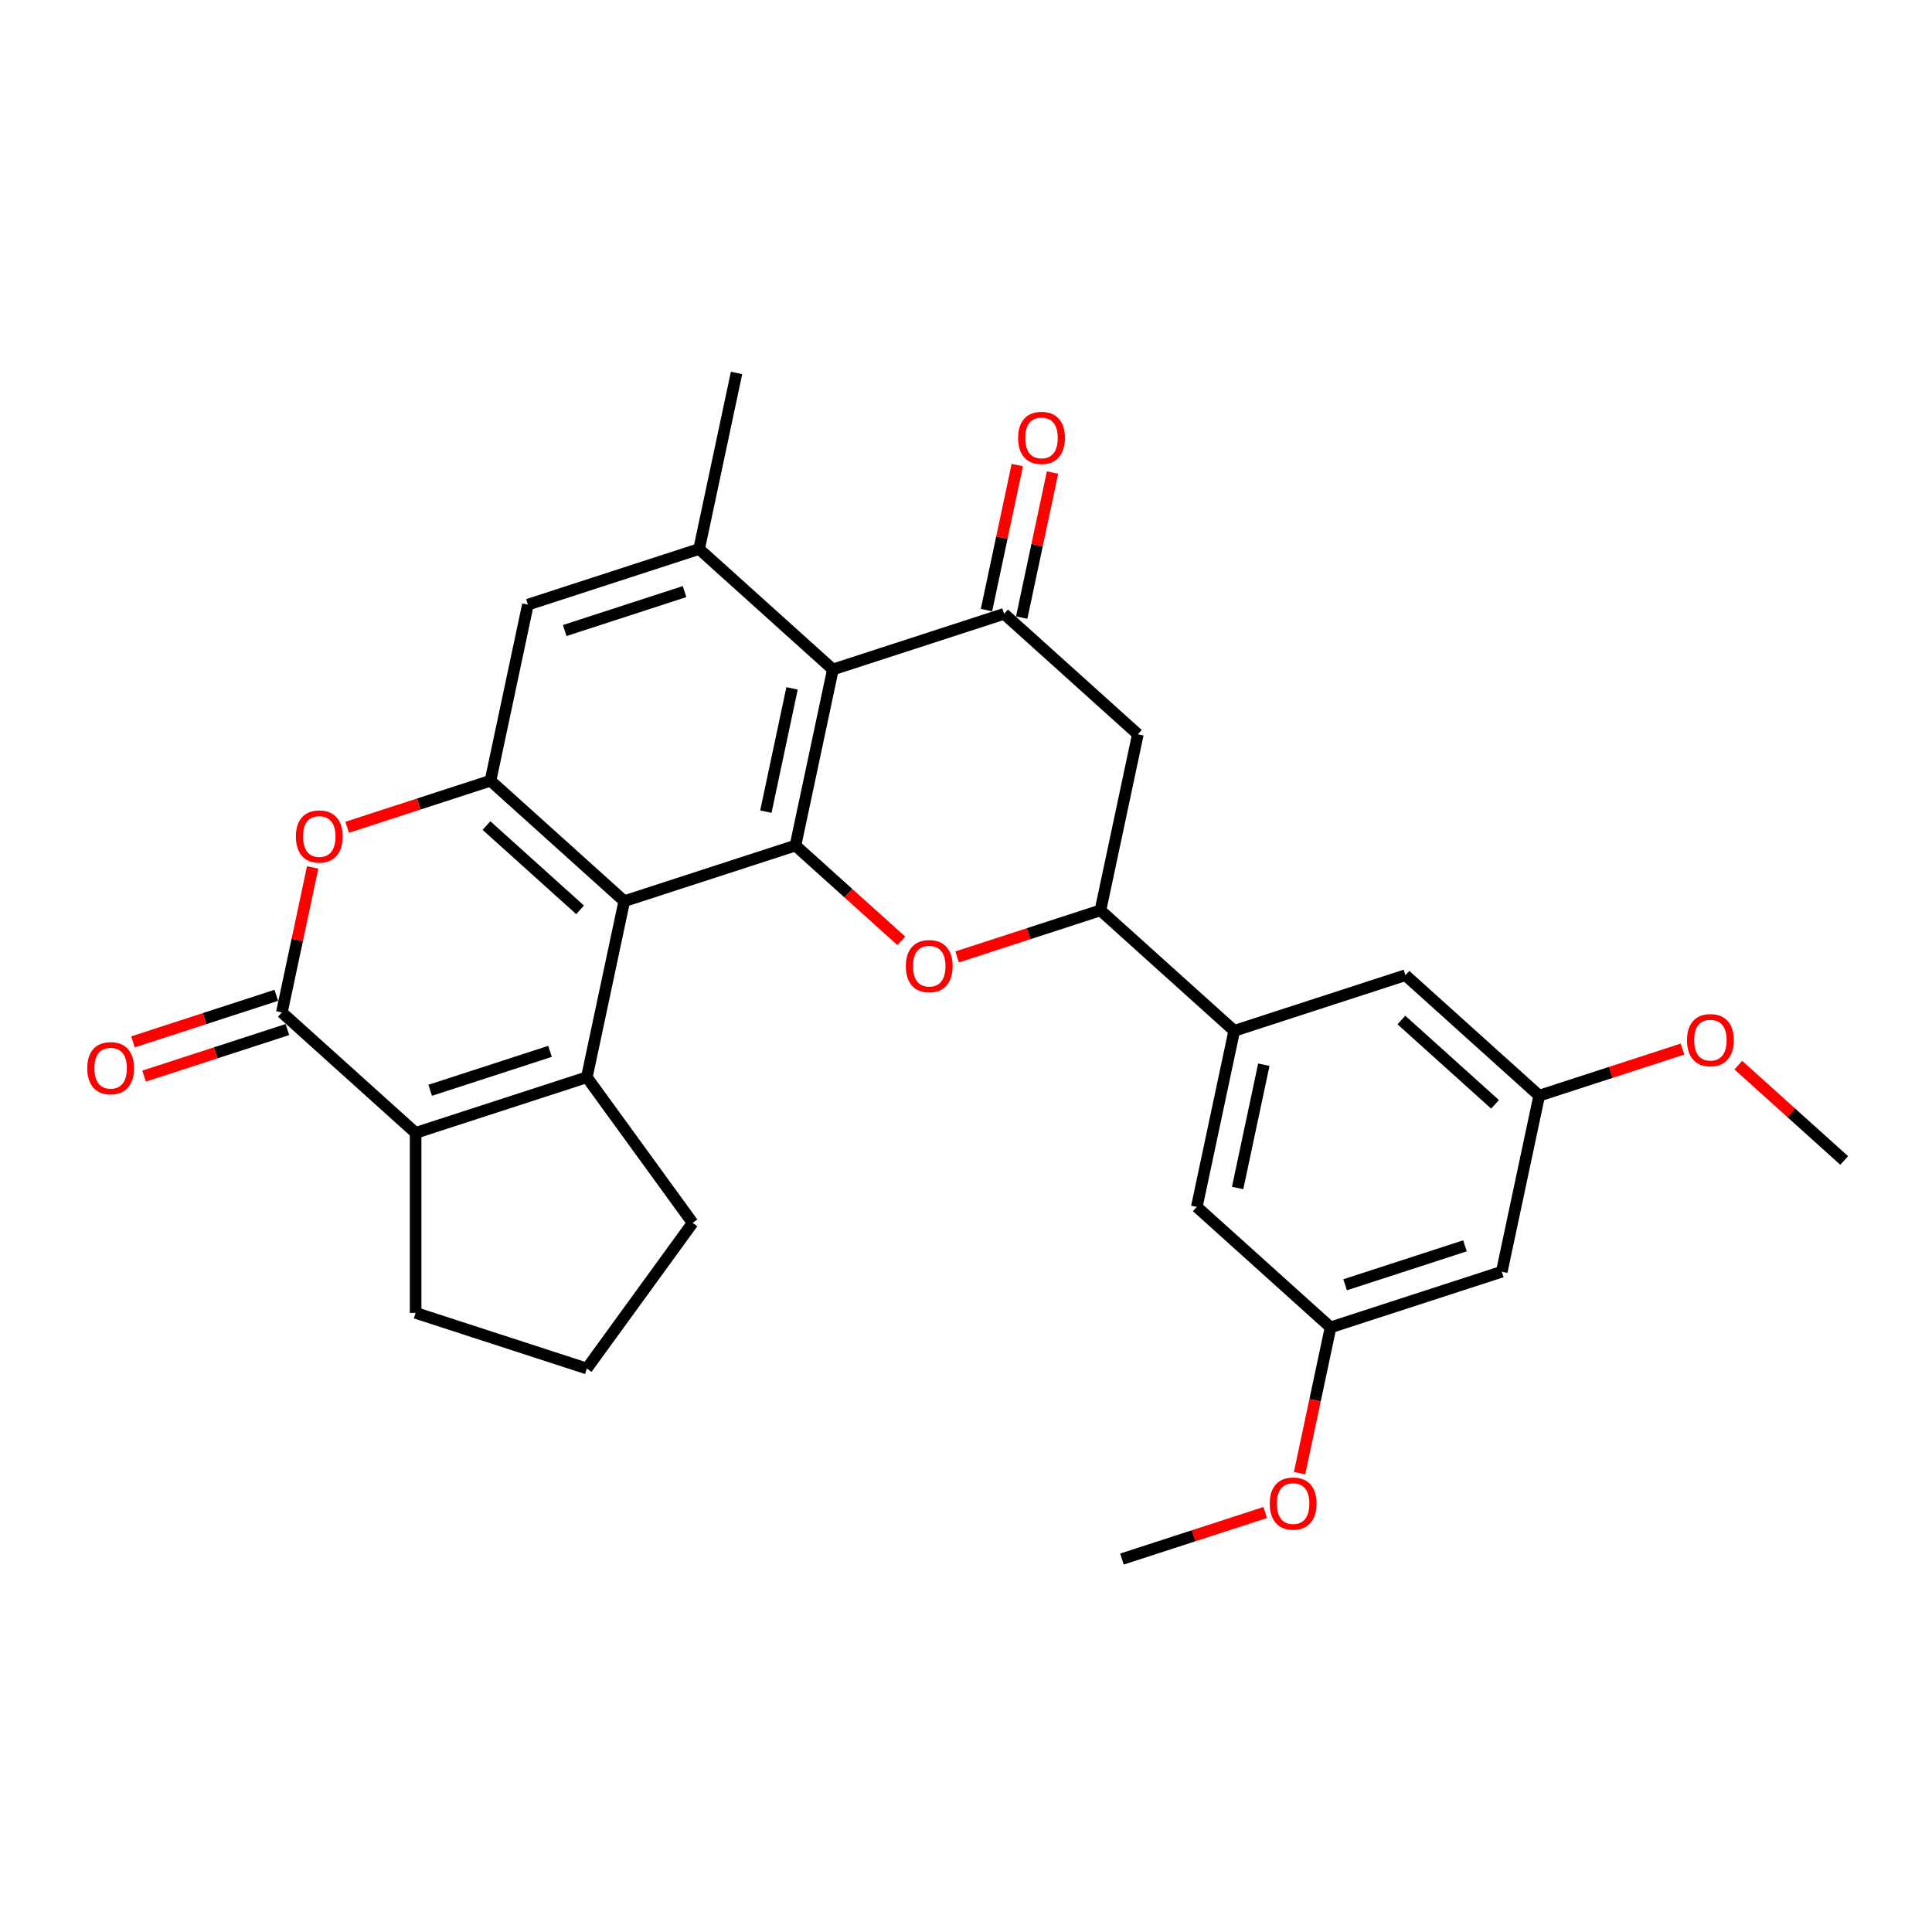 <?xml version='1.0' encoding='iso-8859-1'?>
<svg version='1.1' baseProfile='full'
              xmlns='http://www.w3.org/2000/svg'
                      xmlns:rdkit='http://www.rdkit.org/xml'
                      xmlns:xlink='http://www.w3.org/1999/xlink'
                  xml:space='preserve'
width='1000px' height='1000px' viewBox='0 0 1000 1000'>
<!-- END OF HEADER -->
<rect style='opacity:1.0;fill:#FFFFFF;stroke:none' width='1000' height='1000' x='0' y='0'> </rect>
<path class='bond-0' d='M 323.115,466.446 L 411.73,437.654' style='fill:none;fill-rule:evenodd;stroke:#000000;stroke-width:6px;stroke-linecap:butt;stroke-linejoin:miter;stroke-opacity:1' />
<path class='bond-1' d='M 323.115,466.446 L 303.743,557.585' style='fill:none;fill-rule:evenodd;stroke:#000000;stroke-width:6px;stroke-linecap:butt;stroke-linejoin:miter;stroke-opacity:1' />
<path class='bond-6' d='M 323.115,466.446 L 253.873,404.1' style='fill:none;fill-rule:evenodd;stroke:#000000;stroke-width:6px;stroke-linecap:butt;stroke-linejoin:miter;stroke-opacity:1' />
<path class='bond-6' d='M 300.26,470.943 L 251.79,427.3' style='fill:none;fill-rule:evenodd;stroke:#000000;stroke-width:6px;stroke-linecap:butt;stroke-linejoin:miter;stroke-opacity:1' />
<path class='bond-2' d='M 411.73,437.654 L 431.102,346.515' style='fill:none;fill-rule:evenodd;stroke:#000000;stroke-width:6px;stroke-linecap:butt;stroke-linejoin:miter;stroke-opacity:1' />
<path class='bond-2' d='M 396.408,420.108 L 409.969,356.311' style='fill:none;fill-rule:evenodd;stroke:#000000;stroke-width:6px;stroke-linecap:butt;stroke-linejoin:miter;stroke-opacity:1' />
<path class='bond-5' d='M 411.73,437.654 L 439.13,462.325' style='fill:none;fill-rule:evenodd;stroke:#000000;stroke-width:6px;stroke-linecap:butt;stroke-linejoin:miter;stroke-opacity:1' />
<path class='bond-5' d='M 439.13,462.325 L 466.531,486.996' style='fill:none;fill-rule:evenodd;stroke:#FF0000;stroke-width:6px;stroke-linecap:butt;stroke-linejoin:miter;stroke-opacity:1' />
<path class='bond-3' d='M 303.743,557.585 L 215.128,586.378' style='fill:none;fill-rule:evenodd;stroke:#000000;stroke-width:6px;stroke-linecap:butt;stroke-linejoin:miter;stroke-opacity:1' />
<path class='bond-3' d='M 284.692,544.181 L 222.662,564.336' style='fill:none;fill-rule:evenodd;stroke:#000000;stroke-width:6px;stroke-linecap:butt;stroke-linejoin:miter;stroke-opacity:1' />
<path class='bond-21' d='M 303.743,557.585 L 358.51,632.966' style='fill:none;fill-rule:evenodd;stroke:#000000;stroke-width:6px;stroke-linecap:butt;stroke-linejoin:miter;stroke-opacity:1' />
<path class='bond-7' d='M 431.102,346.515 L 519.717,317.722' style='fill:none;fill-rule:evenodd;stroke:#000000;stroke-width:6px;stroke-linecap:butt;stroke-linejoin:miter;stroke-opacity:1' />
<path class='bond-29' d='M 431.102,346.515 L 361.86,284.168' style='fill:none;fill-rule:evenodd;stroke:#000000;stroke-width:6px;stroke-linecap:butt;stroke-linejoin:miter;stroke-opacity:1' />
<path class='bond-22' d='M 215.128,586.378 L 215.128,679.553' style='fill:none;fill-rule:evenodd;stroke:#000000;stroke-width:6px;stroke-linecap:butt;stroke-linejoin:miter;stroke-opacity:1' />
<path class='bond-30' d='M 215.128,586.378 L 145.886,524.032' style='fill:none;fill-rule:evenodd;stroke:#000000;stroke-width:6px;stroke-linecap:butt;stroke-linejoin:miter;stroke-opacity:1' />
<path class='bond-4' d='M 145.886,524.032 L 153.863,486.503' style='fill:none;fill-rule:evenodd;stroke:#000000;stroke-width:6px;stroke-linecap:butt;stroke-linejoin:miter;stroke-opacity:1' />
<path class='bond-4' d='M 153.863,486.503 L 161.839,448.975' style='fill:none;fill-rule:evenodd;stroke:#FF0000;stroke-width:6px;stroke-linecap:butt;stroke-linejoin:miter;stroke-opacity:1' />
<path class='bond-14' d='M 143.006,515.17 L 105.92,527.22' style='fill:none;fill-rule:evenodd;stroke:#000000;stroke-width:6px;stroke-linecap:butt;stroke-linejoin:miter;stroke-opacity:1' />
<path class='bond-14' d='M 105.92,527.22 L 68.834,539.27' style='fill:none;fill-rule:evenodd;stroke:#FF0000;stroke-width:6px;stroke-linecap:butt;stroke-linejoin:miter;stroke-opacity:1' />
<path class='bond-14' d='M 148.765,532.893 L 111.679,544.943' style='fill:none;fill-rule:evenodd;stroke:#000000;stroke-width:6px;stroke-linecap:butt;stroke-linejoin:miter;stroke-opacity:1' />
<path class='bond-14' d='M 111.679,544.943 L 74.592,556.993' style='fill:none;fill-rule:evenodd;stroke:#FF0000;stroke-width:6px;stroke-linecap:butt;stroke-linejoin:miter;stroke-opacity:1' />
<path class='bond-10' d='M 495.415,495.307 L 532.501,483.257' style='fill:none;fill-rule:evenodd;stroke:#FF0000;stroke-width:6px;stroke-linecap:butt;stroke-linejoin:miter;stroke-opacity:1' />
<path class='bond-10' d='M 532.501,483.257 L 569.588,471.207' style='fill:none;fill-rule:evenodd;stroke:#000000;stroke-width:6px;stroke-linecap:butt;stroke-linejoin:miter;stroke-opacity:1' />
<path class='bond-8' d='M 253.873,404.1 L 216.786,416.15' style='fill:none;fill-rule:evenodd;stroke:#000000;stroke-width:6px;stroke-linecap:butt;stroke-linejoin:miter;stroke-opacity:1' />
<path class='bond-8' d='M 216.786,416.15 L 179.7,428.2' style='fill:none;fill-rule:evenodd;stroke:#FF0000;stroke-width:6px;stroke-linecap:butt;stroke-linejoin:miter;stroke-opacity:1' />
<path class='bond-13' d='M 253.873,404.1 L 273.245,312.961' style='fill:none;fill-rule:evenodd;stroke:#000000;stroke-width:6px;stroke-linecap:butt;stroke-linejoin:miter;stroke-opacity:1' />
<path class='bond-15' d='M 528.831,319.659 L 536.808,282.131' style='fill:none;fill-rule:evenodd;stroke:#000000;stroke-width:6px;stroke-linecap:butt;stroke-linejoin:miter;stroke-opacity:1' />
<path class='bond-15' d='M 536.808,282.131 L 544.785,244.602' style='fill:none;fill-rule:evenodd;stroke:#FF0000;stroke-width:6px;stroke-linecap:butt;stroke-linejoin:miter;stroke-opacity:1' />
<path class='bond-15' d='M 510.603,315.785 L 518.58,278.256' style='fill:none;fill-rule:evenodd;stroke:#000000;stroke-width:6px;stroke-linecap:butt;stroke-linejoin:miter;stroke-opacity:1' />
<path class='bond-15' d='M 518.58,278.256 L 526.557,240.728' style='fill:none;fill-rule:evenodd;stroke:#FF0000;stroke-width:6px;stroke-linecap:butt;stroke-linejoin:miter;stroke-opacity:1' />
<path class='bond-32' d='M 519.717,317.722 L 588.96,380.068' style='fill:none;fill-rule:evenodd;stroke:#000000;stroke-width:6px;stroke-linecap:butt;stroke-linejoin:miter;stroke-opacity:1' />
<path class='bond-9' d='M 361.86,284.168 L 273.245,312.961' style='fill:none;fill-rule:evenodd;stroke:#000000;stroke-width:6px;stroke-linecap:butt;stroke-linejoin:miter;stroke-opacity:1' />
<path class='bond-9' d='M 354.326,306.21 L 292.296,326.365' style='fill:none;fill-rule:evenodd;stroke:#000000;stroke-width:6px;stroke-linecap:butt;stroke-linejoin:miter;stroke-opacity:1' />
<path class='bond-25' d='M 361.86,284.168 L 381.232,193.029' style='fill:none;fill-rule:evenodd;stroke:#000000;stroke-width:6px;stroke-linecap:butt;stroke-linejoin:miter;stroke-opacity:1' />
<path class='bond-11' d='M 569.588,471.207 L 588.96,380.068' style='fill:none;fill-rule:evenodd;stroke:#000000;stroke-width:6px;stroke-linecap:butt;stroke-linejoin:miter;stroke-opacity:1' />
<path class='bond-12' d='M 569.588,471.207 L 638.83,533.554' style='fill:none;fill-rule:evenodd;stroke:#000000;stroke-width:6px;stroke-linecap:butt;stroke-linejoin:miter;stroke-opacity:1' />
<path class='bond-16' d='M 638.83,533.554 L 619.458,624.693' style='fill:none;fill-rule:evenodd;stroke:#000000;stroke-width:6px;stroke-linecap:butt;stroke-linejoin:miter;stroke-opacity:1' />
<path class='bond-16' d='M 654.152,551.099 L 640.592,614.896' style='fill:none;fill-rule:evenodd;stroke:#000000;stroke-width:6px;stroke-linecap:butt;stroke-linejoin:miter;stroke-opacity:1' />
<path class='bond-17' d='M 638.83,533.554 L 727.445,504.761' style='fill:none;fill-rule:evenodd;stroke:#000000;stroke-width:6px;stroke-linecap:butt;stroke-linejoin:miter;stroke-opacity:1' />
<path class='bond-20' d='M 619.458,624.693 L 688.701,687.039' style='fill:none;fill-rule:evenodd;stroke:#000000;stroke-width:6px;stroke-linecap:butt;stroke-linejoin:miter;stroke-opacity:1' />
<path class='bond-19' d='M 727.445,504.761 L 796.688,567.107' style='fill:none;fill-rule:evenodd;stroke:#000000;stroke-width:6px;stroke-linecap:butt;stroke-linejoin:miter;stroke-opacity:1' />
<path class='bond-19' d='M 725.362,527.961 L 773.832,571.604' style='fill:none;fill-rule:evenodd;stroke:#000000;stroke-width:6px;stroke-linecap:butt;stroke-linejoin:miter;stroke-opacity:1' />
<path class='bond-18' d='M 777.316,658.246 L 796.688,567.107' style='fill:none;fill-rule:evenodd;stroke:#000000;stroke-width:6px;stroke-linecap:butt;stroke-linejoin:miter;stroke-opacity:1' />
<path class='bond-33' d='M 777.316,658.246 L 688.701,687.039' style='fill:none;fill-rule:evenodd;stroke:#000000;stroke-width:6px;stroke-linecap:butt;stroke-linejoin:miter;stroke-opacity:1' />
<path class='bond-33' d='M 758.265,644.842 L 696.235,664.997' style='fill:none;fill-rule:evenodd;stroke:#000000;stroke-width:6px;stroke-linecap:butt;stroke-linejoin:miter;stroke-opacity:1' />
<path class='bond-24' d='M 796.688,567.107 L 833.774,555.057' style='fill:none;fill-rule:evenodd;stroke:#000000;stroke-width:6px;stroke-linecap:butt;stroke-linejoin:miter;stroke-opacity:1' />
<path class='bond-24' d='M 833.774,555.057 L 870.861,543.007' style='fill:none;fill-rule:evenodd;stroke:#FF0000;stroke-width:6px;stroke-linecap:butt;stroke-linejoin:miter;stroke-opacity:1' />
<path class='bond-23' d='M 688.701,687.039 L 680.68,724.773' style='fill:none;fill-rule:evenodd;stroke:#000000;stroke-width:6px;stroke-linecap:butt;stroke-linejoin:miter;stroke-opacity:1' />
<path class='bond-23' d='M 680.68,724.773 L 672.66,762.506' style='fill:none;fill-rule:evenodd;stroke:#FF0000;stroke-width:6px;stroke-linecap:butt;stroke-linejoin:miter;stroke-opacity:1' />
<path class='bond-26' d='M 358.51,632.966 L 303.743,708.346' style='fill:none;fill-rule:evenodd;stroke:#000000;stroke-width:6px;stroke-linecap:butt;stroke-linejoin:miter;stroke-opacity:1' />
<path class='bond-31' d='M 215.128,679.553 L 303.743,708.346' style='fill:none;fill-rule:evenodd;stroke:#000000;stroke-width:6px;stroke-linecap:butt;stroke-linejoin:miter;stroke-opacity:1' />
<path class='bond-27' d='M 654.886,782.871 L 617.8,794.921' style='fill:none;fill-rule:evenodd;stroke:#FF0000;stroke-width:6px;stroke-linecap:butt;stroke-linejoin:miter;stroke-opacity:1' />
<path class='bond-27' d='M 617.8,794.921 L 580.714,806.971' style='fill:none;fill-rule:evenodd;stroke:#000000;stroke-width:6px;stroke-linecap:butt;stroke-linejoin:miter;stroke-opacity:1' />
<path class='bond-28' d='M 899.745,551.318 L 927.145,575.99' style='fill:none;fill-rule:evenodd;stroke:#FF0000;stroke-width:6px;stroke-linecap:butt;stroke-linejoin:miter;stroke-opacity:1' />
<path class='bond-28' d='M 927.145,575.99 L 954.545,600.661' style='fill:none;fill-rule:evenodd;stroke:#000000;stroke-width:6px;stroke-linecap:butt;stroke-linejoin:miter;stroke-opacity:1' />
<path  class='atom-6' d='M 468.86 500.075
Q 468.86 493.739, 471.991 490.198
Q 475.121 486.657, 480.973 486.657
Q 486.824 486.657, 489.955 490.198
Q 493.086 493.739, 493.086 500.075
Q 493.086 506.485, 489.918 510.137
Q 486.75 513.753, 480.973 513.753
Q 475.159 513.753, 471.991 510.137
Q 468.86 506.522, 468.86 500.075
M 480.973 510.771
Q 484.998 510.771, 487.16 508.088
Q 489.359 505.367, 489.359 500.075
Q 489.359 494.894, 487.16 492.285
Q 484.998 489.639, 480.973 489.639
Q 476.948 489.639, 474.749 492.248
Q 472.587 494.857, 472.587 500.075
Q 472.587 505.404, 474.749 508.088
Q 476.948 510.771, 480.973 510.771
' fill='#FF0000'/>
<path  class='atom-9' d='M 153.145 432.967
Q 153.145 426.631, 156.276 423.091
Q 159.406 419.55, 165.258 419.55
Q 171.109 419.55, 174.24 423.091
Q 177.371 426.631, 177.371 432.967
Q 177.371 439.378, 174.203 443.03
Q 171.035 446.645, 165.258 446.645
Q 159.444 446.645, 156.276 443.03
Q 153.145 439.415, 153.145 432.967
M 165.258 443.664
Q 169.283 443.664, 171.445 440.98
Q 173.644 438.26, 173.644 432.967
Q 173.644 427.787, 171.445 425.178
Q 169.283 422.532, 165.258 422.532
Q 161.233 422.532, 159.034 425.141
Q 156.872 427.749, 156.872 432.967
Q 156.872 438.297, 159.034 440.98
Q 161.233 443.664, 165.258 443.664
' fill='#FF0000'/>
<path  class='atom-15' d='M 45.158 552.899
Q 45.158 546.563, 48.289 543.022
Q 51.419 539.482, 57.271 539.482
Q 63.122 539.482, 66.253 543.022
Q 69.383 546.563, 69.383 552.899
Q 69.383 559.309, 66.216 562.962
Q 63.048 566.577, 57.271 566.577
Q 51.457 566.577, 48.289 562.962
Q 45.158 559.347, 45.158 552.899
M 57.271 563.596
Q 61.296 563.596, 63.458 560.912
Q 65.656 558.191, 65.656 552.899
Q 65.656 547.718, 63.458 545.11
Q 61.296 542.463, 57.271 542.463
Q 53.246 542.463, 51.047 545.072
Q 48.885 547.681, 48.885 552.899
Q 48.885 558.229, 51.047 560.912
Q 53.246 563.596, 57.271 563.596
' fill='#FF0000'/>
<path  class='atom-16' d='M 526.977 226.657
Q 526.977 220.321, 530.107 216.781
Q 533.238 213.24, 539.09 213.24
Q 544.941 213.24, 548.072 216.781
Q 551.202 220.321, 551.202 226.657
Q 551.202 233.068, 548.034 236.72
Q 544.866 240.335, 539.09 240.335
Q 533.275 240.335, 530.107 236.72
Q 526.977 233.105, 526.977 226.657
M 539.09 237.354
Q 543.115 237.354, 545.276 234.67
Q 547.475 231.95, 547.475 226.657
Q 547.475 221.477, 545.276 218.868
Q 543.115 216.222, 539.09 216.222
Q 535.064 216.222, 532.865 218.831
Q 530.704 221.439, 530.704 226.657
Q 530.704 231.987, 532.865 234.67
Q 535.064 237.354, 539.09 237.354
' fill='#FF0000'/>
<path  class='atom-24' d='M 657.216 778.253
Q 657.216 771.917, 660.347 768.376
Q 663.477 764.836, 669.329 764.836
Q 675.18 764.836, 678.311 768.376
Q 681.441 771.917, 681.441 778.253
Q 681.441 784.663, 678.273 788.316
Q 675.106 791.931, 669.329 791.931
Q 663.515 791.931, 660.347 788.316
Q 657.216 784.7, 657.216 778.253
M 669.329 788.949
Q 673.354 788.949, 675.515 786.266
Q 677.714 783.545, 677.714 778.253
Q 677.714 773.072, 675.515 770.463
Q 673.354 767.817, 669.329 767.817
Q 665.303 767.817, 663.105 770.426
Q 660.943 773.035, 660.943 778.253
Q 660.943 783.582, 663.105 786.266
Q 665.303 788.949, 669.329 788.949
' fill='#FF0000'/>
<path  class='atom-25' d='M 873.19 538.389
Q 873.19 532.053, 876.321 528.513
Q 879.451 524.972, 885.303 524.972
Q 891.154 524.972, 894.285 528.513
Q 897.416 532.053, 897.416 538.389
Q 897.416 544.8, 894.248 548.452
Q 891.08 552.067, 885.303 552.067
Q 879.489 552.067, 876.321 548.452
Q 873.19 544.837, 873.19 538.389
M 885.303 549.086
Q 889.328 549.086, 891.49 546.402
Q 893.689 543.681, 893.689 538.389
Q 893.689 533.209, 891.49 530.6
Q 889.328 527.954, 885.303 527.954
Q 881.278 527.954, 879.079 530.562
Q 876.917 533.171, 876.917 538.389
Q 876.917 543.719, 879.079 546.402
Q 881.278 549.086, 885.303 549.086
' fill='#FF0000'/>
</svg>
